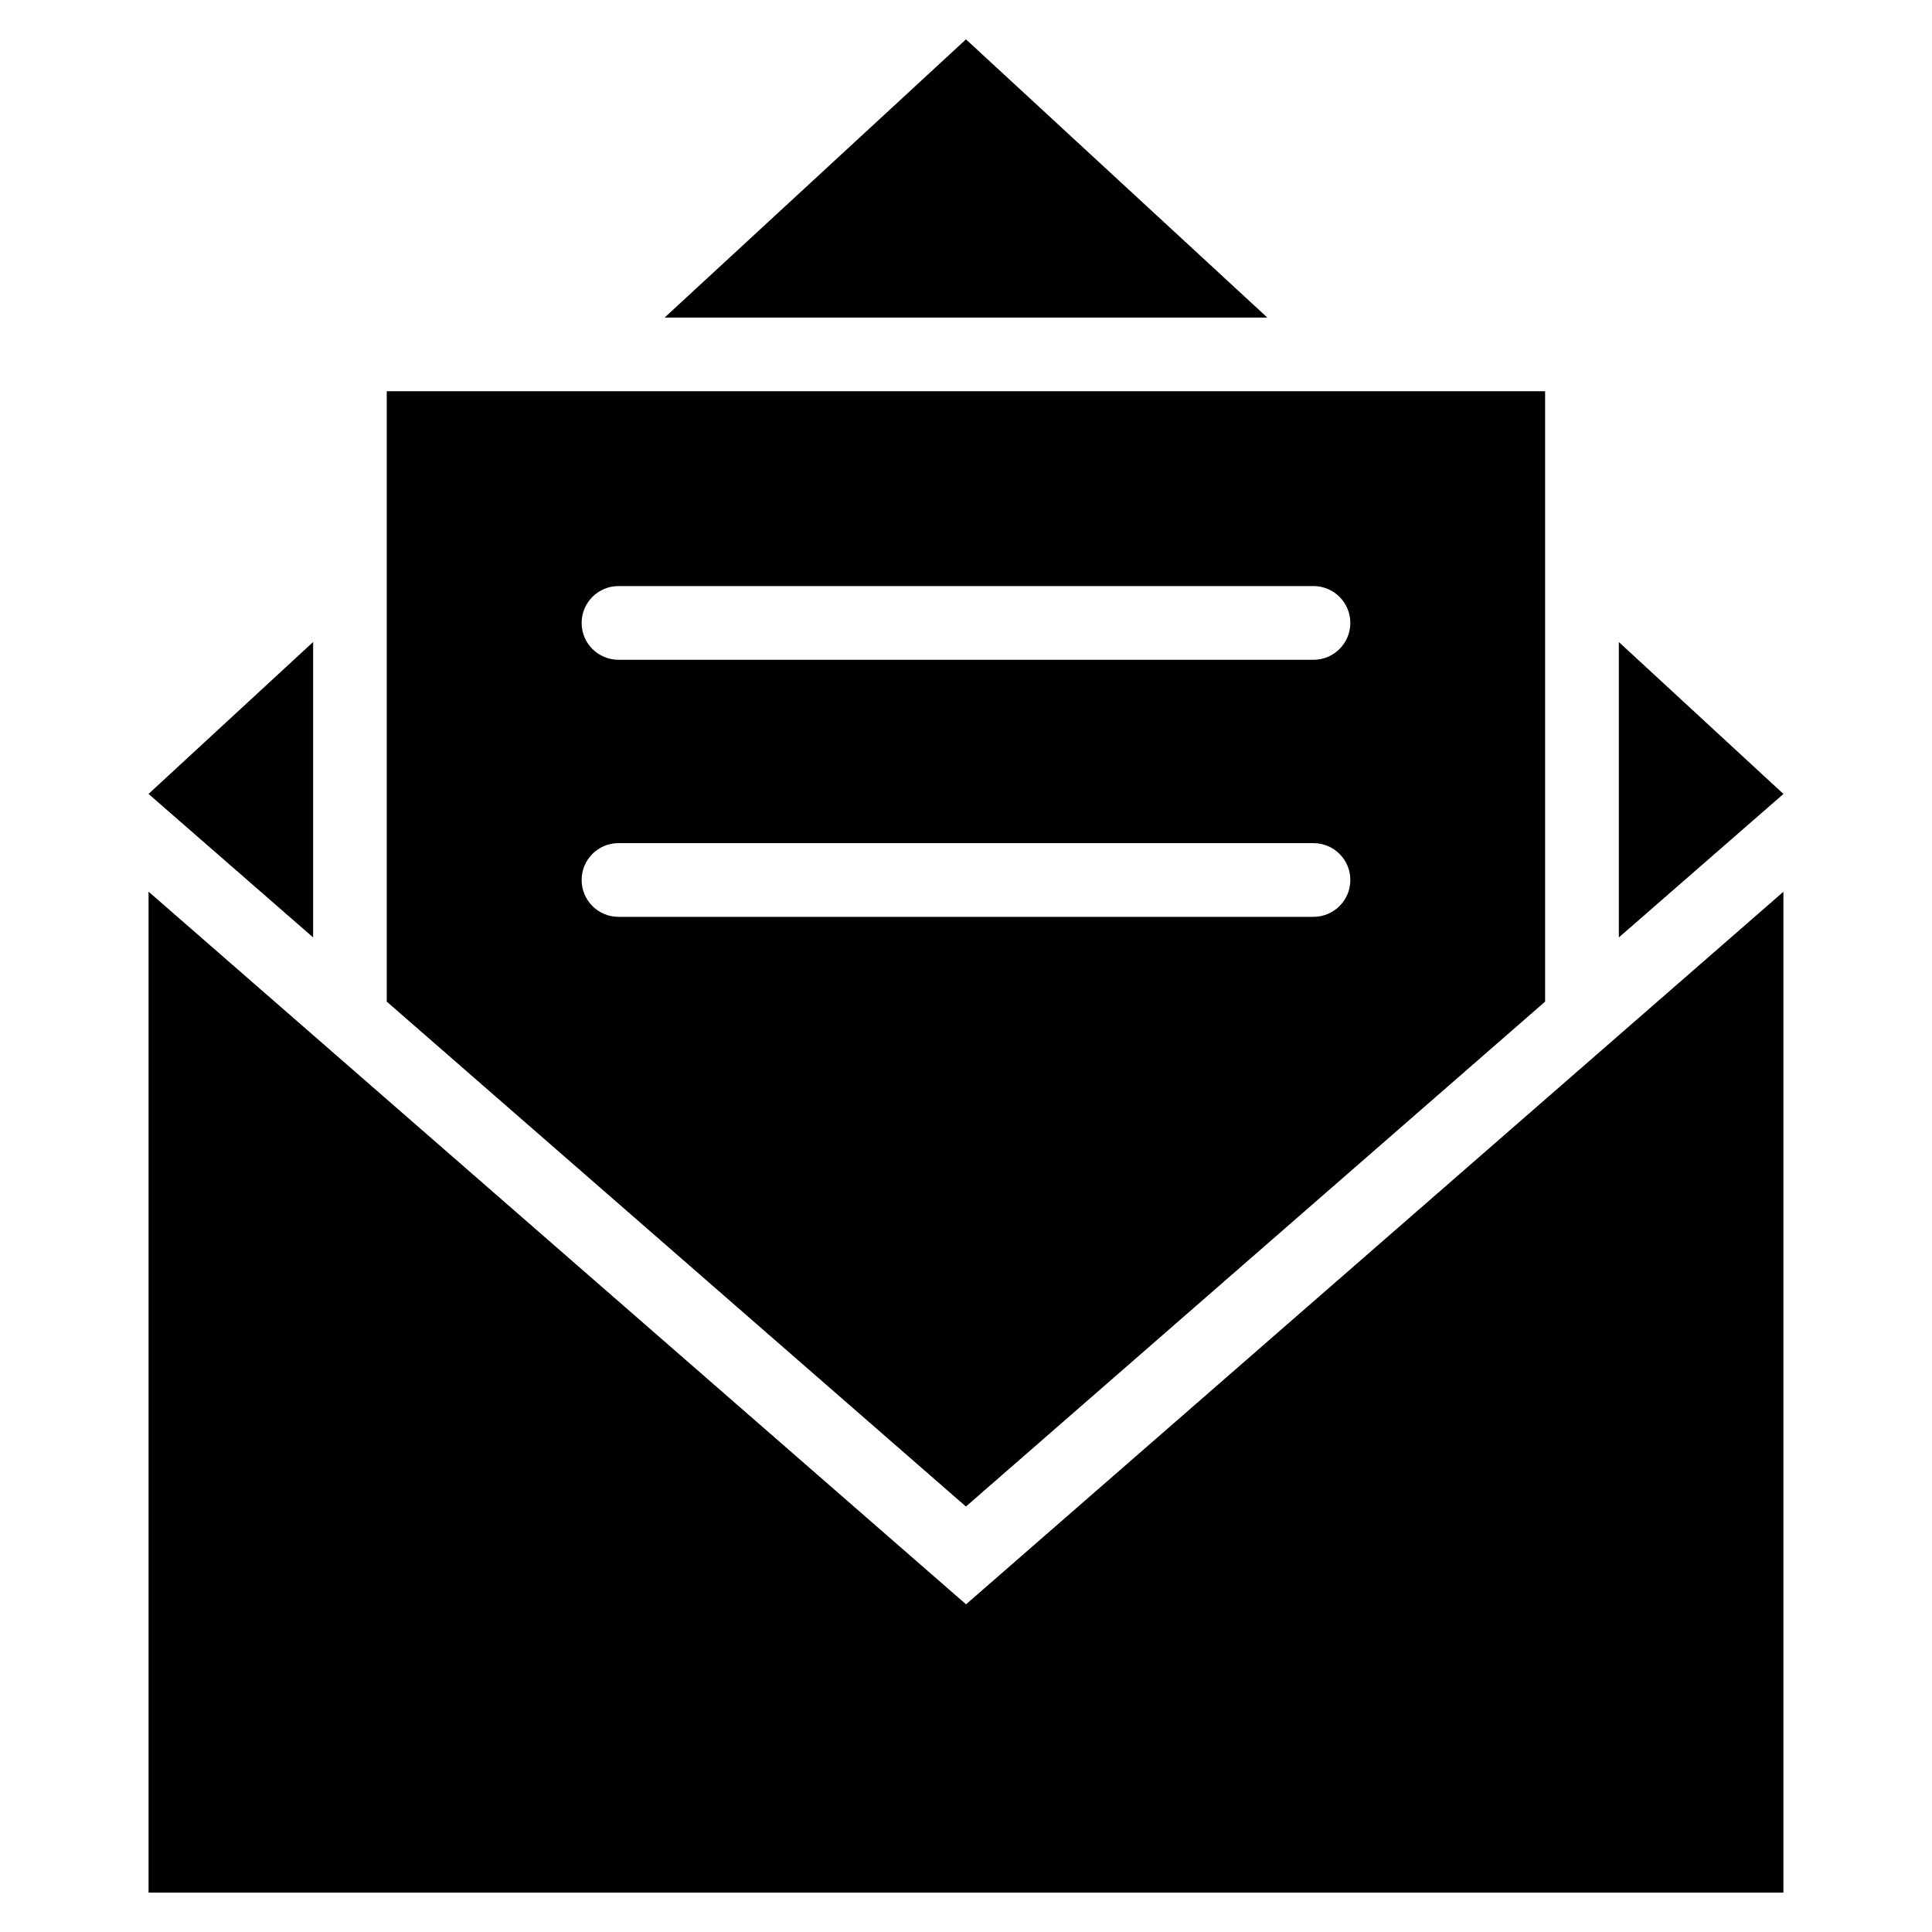 <?xml version="1.0" encoding="UTF-8"?>
<!-- Uploaded to: ICON Repo, www.iconrepo.com, Generator: ICON Repo Mixer Tools -->
<svg fill="#000000" width="800px" height="800px" version="1.1" viewBox="144 144 512 512" xmlns="http://www.w3.org/2000/svg">
 <path d="m616.62 380.3v265.26h-433.25v-265.26l216.64 188.86 216.64-188.86zm-370.11-132.61h306.96v161.75l-153.49 133.81-153.49-133.81v-161.75zm61.395 71.16c-5.394 0-9.766-4.367-9.766-9.766 0-5.394 4.367-9.766 9.766-9.766h184.18c5.394 0 9.766 4.367 9.766 9.766 0 5.394-4.367 9.766-9.766 9.766zm0 68.121c-5.394 0-9.766-4.367-9.766-9.766 0-5.394 4.367-9.766 9.766-9.766h184.18c5.394 0 9.766 4.367 9.766 9.766 0 5.394-4.367 9.766-9.766 9.766zm-80.922 5.457-43.621-38.027 43.621-40.266zm93.148-164.27 79.863-73.727 79.863 73.727h-159.75zm252.88 85.984 43.621 40.266-43.621 38.027z" fill-rule="evenodd"/>
</svg>
